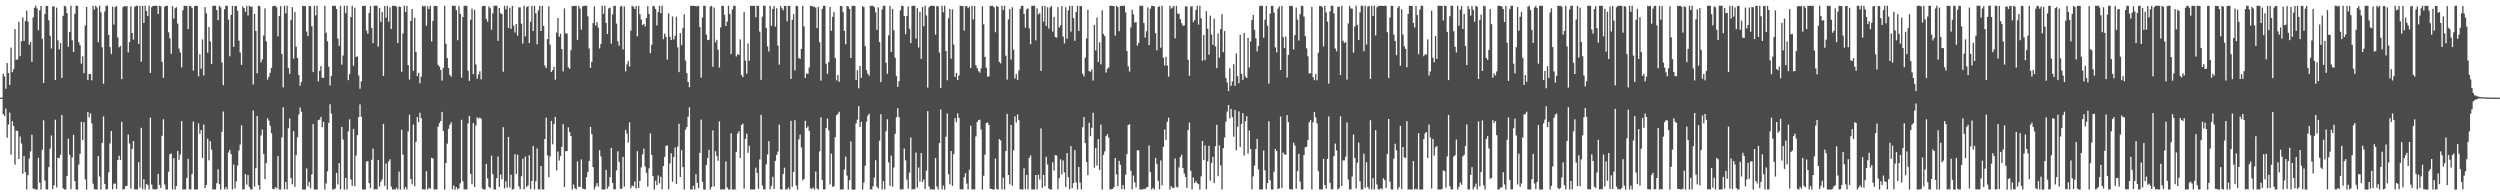 <?xml version="1.0" encoding="UTF-8"?>
<svg xmlns="http://www.w3.org/2000/svg" width="1920" height="150">
  <path d="M0 75.000h1v1.000H0zM1 75.000h1v1.000H1zM2 56.710h1v30.925H2zM3 58.664h1v30.486H3zM4 68.162h1v15.232H4zM5 48.410h1v57.348H5zM6 56.107h1v39.511H6zM7 65.224h1v21.230H7zM8 36.567h1v82.169H8zM9 55.425h1v37.582H9zM10 53.167h1v43.495H10zM11 22.386h1v104.056H11zM12 45.935h1v54.464H12zM13 45.668h1v54.962H13zM14 16.776h1v105.330H14zM15 43.098h1v61.799H15zM16 31.636h1v78.575H16zM17 13.356h1v120.055H17zM18 31.462h1v88.406H18zM19 16.085h1v116.111H19zM20 8.190h1v137.317H20zM21 16.639h1v117.829H21zM22 34.377h1v87.378H22zM23 32.221h1v84.006H23zM24 47.459h1v55.965H24zM25 13.409h1v131.578H25zM26 5.968h1v138.963H26zM27 4.392h1v141.198H27zM28 6.553h1v139.020H28zM29 23.172h1v98.002H29zM30 7.870h1v132.493H30zM31 4.602h1v140.988H31zM32 29.812h1v85.180H32zM33 63.715h1v28.696H33zM34 10.816h1v127.775H34zM35 4.504h1v140.922H35zM36 4.541h1v141.021H36zM37 15.619h1v112.669H37zM38 27.464h1v86.707H38zM39 37.238h1v66.829H39zM40 4.917h1v140.259H40zM41 4.940h1v137.351H41zM42 61.471h1v30.497H42zM43 5.872h1v138.028H43zM44 30.929h1v90.211H44zM45 37.912h1v83.591H45zM46 32.901h1v85.995H46zM47 59.833h1v28.415H47zM48 12.130h1v132.442H48zM49 4.444h1v141.002H49zM50 5.118h1v140.465H50zM51 10.101h1v125.089H51zM52 35.856h1v70.578H52zM53 24.609h1v94.318H53zM54 4.384h1v140.894H54zM55 30.960h1v89.928H55zM56 39.866h1v63.636H56zM57 10.592h1v128.517H57zM58 4.382h1v141.198H58zM59 4.477h1v141.139H59zM60 32.407h1v94.018H60zM61 34.767h1v83.331H61zM62 48.836h1v44.699H62zM63 43.285h1v64.311H63zM64 56.239h1v37.601H64zM65 19.536h1v118.177H65zM66 5.333h1v140.202H66zM67 61.549h1v24.433H67zM68 56.777h1v33.402H68zM69 56.901h1v30.114H69zM70 61.666h1v33.105H70zM71 4.461h1v136.617H71zM72 7.372h1v137.932H72zM73 4.445h1v141.017H73zM74 5.744h1v139.848H74zM75 32.404h1v87.331H75zM76 4.424h1v131.118H76zM77 9.474h1v136.069H77zM78 36.371h1v73.334H78zM79 64.255h1v25.131H79zM80 8.878h1v132.410H80zM81 4.461h1v141.071H81zM82 4.411h1v140.908H82zM83 26.803h1v105.535H83zM84 36.185h1v74.067H84zM85 41.498h1v58.985H85zM86 5.107h1v140.375H86zM87 18.820h1v122.294H87zM88 5.403h1v135.557H88zM89 4.580h1v140.626H89zM90 28.833h1v94.119H90zM91 36.350h1v83.253H91zM92 35.353h1v87.584H92zM93 60.755h1v32.780H93zM94 5.490h1v140.032H94zM95 4.597h1v140.711H95zM96 5.033h1v138.025H96zM97 4.505h1v138.264H97zM98 40.240h1v63.058H98zM99 32.321h1v77.904H99zM100 4.851h1v139.934H100zM101 25.350h1v89.040H101zM102 30.407h1v77.921H102zM103 5.270h1v140.185H103zM104 4.397h1v141.139H104zM105 4.479h1v140.979H105zM106 33.731h1v90.908H106zM107 4.452h1v139.682H107zM108 47.379h1v50.751H108zM109 4.559h1v140.785H109zM110 17.608h1v120.000H110zM111 4.392h1v141.137H111zM112 8.523h1v132.837H112zM113 12.324h1v129.676H113zM114 4.465h1v141.079H114zM115 55.998h1v34.350H115zM116 5.601h1v136.127H116zM117 4.555h1v140.826H117zM118 4.450h1v140.937H118zM119 4.404h1v141.215H119zM120 4.557h1v140.594H120zM121 10.690h1v122.824H121zM122 4.480h1v137.487H122zM123 4.833h1v139.621H123zM124 47.497h1v56.758H124zM125 59.771h1v31.812H125zM126 5.107h1v136.583H126zM127 4.432h1v141.055H127zM128 4.481h1v141.111H128zM129 24.765h1v107.202H129zM130 29.400h1v89.014H130zM131 41.289h1v76.561H131zM132 4.727h1v140.777H132zM133 14.354h1v107.155H133zM134 6.317h1v139.291H134zM135 5.519h1v137.333H135zM136 18.127h1v97.736H136zM137 37.350h1v85.386H137zM138 40.329h1v78.280H138zM139 51.732h1v41.353H139zM140 7.860h1v137.683H140zM141 4.440h1v140.974H141zM142 4.491h1v141.101H142zM143 4.658h1v131.918H143zM144 22.358h1v99.581H144zM145 4.454h1v140.956H145zM146 4.829h1v140.672H146zM147 6.040h1v127.564H147zM148 54.244h1v39.141H148zM149 4.703h1v140.905H149zM150 4.395h1v141.067H150zM151 4.481h1v141.065H151zM152 58.620h1v36.159H152zM153 41.616h1v61.127H153zM154 52.799h1v47.040H154zM155 30.210h1v91.197H155zM156 58.004h1v37.660H156zM157 5.490h1v139.014H157zM158 10.255h1v131.799H158zM159 40.459h1v65.997H159zM160 20.758h1v102.372H160zM161 31.739h1v76.671H161zM162 49.078h1v65.833H162zM163 4.483h1v141.080H163zM164 4.435h1v140.984H164zM165 4.466h1v141.078H165zM166 7.604h1v133.079H166zM167 15.530h1v114.439H167zM168 4.446h1v137.039H168zM169 5.672h1v139.942H169zM170 47.934h1v53.228H170zM171 65.441h1v20.230H171zM172 7.063h1v138.394H172zM173 4.386h1v139.208H173zM174 4.455h1v141.013H174zM175 15.077h1v102.005H175zM176 43.204h1v71.918H176zM177 11.378h1v106.952H177zM178 4.406h1v141.140H178zM179 35.984h1v90.374H179zM180 4.635h1v140.112H180zM181 4.638h1v134.679H181zM182 8.225h1v118.932H182zM183 31.196h1v84.362H183zM184 40.422h1v70.582H184zM185 49.885h1v46.332H185zM186 5.017h1v140.587H186zM187 6.177h1v139.109H187zM188 9.038h1v124.657H188zM189 4.491h1v137.344H189zM190 11.882h1v122.601H190zM191 4.391h1v139.101H191zM192 5.209h1v140.296H192zM193 5.058h1v140.476H193zM194 64.853h1v19.969H194zM195 10.746h1v132.540H195zM196 23.689h1v105.508H196zM197 56.246h1v32.850H197zM198 4.384h1v137.706H198zM199 4.748h1v140.869H199zM200 47.923h1v56.045H200zM201 45.675h1v53.796H201zM202 27.313h1v90.886H202zM203 6.431h1v131.148H203zM204 31.790h1v93.528H204zM205 61.118h1v29.726H205zM206 58.934h1v33.746H206zM207 55.896h1v40.662H207zM208 52.179h1v50.116H208zM209 4.796h1v140.353H209zM210 4.467h1v140.821H210zM211 4.522h1v139.258H211zM212 5.642h1v139.022H212zM213 27.885h1v91.950H213zM214 12.265h1v133.232H214zM215 4.726h1v140.865H215zM216 41.441h1v64.024H216zM217 67.087h1v15.250H217zM218 4.475h1v140.973H218zM219 10.291h1v129.421H219zM220 4.423h1v141.032H220zM221 52.285h1v46.200H221zM222 56.707h1v34.286H222zM223 15.418h1v121.348H223zM224 5.421h1v136.187H224zM225 45.044h1v55.555H225zM226 9.251h1v134.254H226zM227 35.869h1v83.142H227zM228 44.510h1v60.890H228zM229 57.652h1v30.312H229zM230 65.788h1v16.729H230zM231 62.803h1v22.994H231zM232 4.430h1v141.171H232zM233 4.716h1v140.862H233zM234 4.636h1v140.913H234zM235 24.237h1v105.167H235zM236 27.763h1v115.282H236zM237 4.408h1v135.190H237zM238 4.868h1v139.726H238zM239 20.115h1v113.777H239zM240 55.374h1v39.925H240zM241 4.457h1v141.041H241zM242 11.790h1v133.829H242zM243 4.484h1v141.130H243zM244 62.510h1v29.819H244zM245 54.424h1v37.415H245zM246 50.796h1v38.960H246zM247 59.724h1v37.900H247zM248 59.779h1v33.767H248zM249 4.404h1v141.197H249zM250 25.209h1v115.696H250zM251 31.717h1v99.857H251zM252 51.256h1v43.123H252zM253 65.710h1v14.353H253zM254 58.242h1v28.967H254zM255 4.388h1v141.126H255zM256 4.509h1v140.967H256zM257 4.454h1v140.380H257zM258 6.925h1v125.877H258zM259 29.624h1v112.066H259zM260 35.155h1v90.135H260zM261 4.497h1v140.905H261zM262 49.677h1v47.805H262zM263 42.652h1v64.542H263zM264 4.460h1v141.109H264zM265 10.134h1v126.485H265zM266 4.396h1v141.102H266zM267 61.544h1v39.317H267zM268 56.866h1v34.847H268zM269 13.178h1v124.665H269zM270 4.478h1v138.281H270zM271 50.484h1v48.538H271zM272 5.847h1v137.225H272zM273 43.676h1v75.851H273zM274 43.309h1v60.541H274zM275 57.999h1v31.942H275zM276 68.136h1v12.015H276zM277 62.389h1v27.307H277zM278 4.593h1v140.996H278zM279 4.482h1v141.062H279zM280 4.421h1v141.164H280zM281 23.495h1v100.523H281zM282 25.845h1v97.916H282zM283 9.921h1v130.573H283zM284 4.699h1v139.762H284zM285 21.545h1v101.179H285zM286 33.155h1v80.952H286zM287 4.420h1v141.185H287zM288 4.382h1v140.839H288zM289 4.423h1v141.049H289zM290 35.827h1v87.034H290zM291 6.150h1v137.118H291zM292 16.801h1v122.821H292zM293 9.200h1v128.496H293zM294 58.333h1v36.788H294zM295 4.538h1v138.201H295zM296 13.580h1v112.078H296zM297 4.484h1v141.052H297zM298 16.593h1v107.403H298zM299 5.580h1v116.713H299zM300 22.339h1v120.971H300zM301 4.471h1v141.099H301zM302 4.510h1v140.923H302zM303 4.390h1v141.187H303zM304 5.116h1v139.015H304zM305 33.017h1v112.503H305zM306 4.909h1v126.869H306zM307 5.393h1v140.223H307zM308 55.121h1v44.542H308zM309 25.681h1v93.116H309zM310 4.383h1v141.008H310zM311 9.242h1v134.329H311zM312 4.446h1v141.151H312zM313 50.016h1v50.880H313zM314 61.076h1v27.044H314zM315 16.152h1v121.291H315zM316 6.933h1v134.676H316zM317 54.390h1v41.183H317zM318 13.633h1v129.407H318zM319 39.914h1v69.149H319zM320 58.394h1v31.560H320zM321 55.946h1v37.956H321zM322 63.972h1v22.626H322zM323 58.897h1v31.890H323zM324 4.447h1v141.036H324zM325 5.091h1v140.412H325zM326 4.449h1v141.114H326zM327 19.760h1v111.737H327zM328 4.839h1v140.674H328zM329 6.984h1v137.204H329zM330 4.443h1v140.653H330zM331 31.803h1v89.376H331zM332 16.093h1v105.706H332zM333 4.464h1v141.144H333zM334 4.655h1v140.681H334zM335 4.663h1v140.911H335zM336 49.771h1v47.592H336zM337 51.171h1v43.303H337zM338 53.697h1v39.235H338zM339 61.927h1v23.966H339zM340 52.120h1v48.492H340zM341 4.382h1v141.225H341zM342 33.663h1v91.524H342zM343 44.662h1v65.686H343zM344 52.187h1v46.736H344zM345 57.462h1v38.338H345zM346 58.879h1v35.088H346zM347 4.417h1v141.073H347zM348 4.383h1v137.993H348zM349 4.405h1v141.213H349zM350 7.775h1v135.910H350zM351 30.919h1v114.596H351zM352 4.766h1v139.836H352zM353 10.620h1v130.165H353zM354 59.652h1v32.379H354zM355 13.164h1v126.098H355zM356 4.438h1v141.126H356zM357 4.465h1v140.890H357zM358 4.482h1v141.087H358zM359 54.326h1v40.505H359zM360 62.115h1v26.898H360zM361 15.172h1v118.338H361zM362 6.670h1v134.814H362zM363 56.911h1v37.636H363zM364 7.523h1v136.023H364zM365 49.515h1v46.921H365zM366 60.413h1v29.633H366zM367 57.135h1v33.944H367zM368 54.741h1v35.506H368zM369 60.928h1v30.302H369zM370 4.870h1v139.969H370zM371 4.453h1v141.075H371zM372 4.481h1v141.107H372zM373 14.511h1v111.344H373zM374 16.645h1v120.318H374zM375 4.874h1v138.615H375zM376 6.275h1v138.192H376zM377 22.849h1v96.664H377zM378 10.218h1v123.547H378zM379 4.397h1v141.210H379zM380 4.386h1v141.124H380zM381 4.412h1v132.458H381zM382 31.382h1v88.767H382zM383 6.169h1v137.418H383zM384 10.082h1v124.011H384zM385 10.853h1v126.735H385zM386 55.111h1v42.569H386zM387 4.493h1v140.254H387zM388 7.203h1v131.995H388zM389 4.446h1v139.576H389zM390 21.498h1v83.633H390zM391 5.942h1v138.092H391zM392 22.120h1v112.076H392zM393 4.485h1v141.116H393zM394 19.640h1v125.390H394zM395 24.985h1v93.504H395zM396 18.410h1v115.151H396zM397 27.453h1v91.380H397zM398 5.669h1v137.439H398zM399 5.656h1v139.646H399zM400 18.152h1v117.232H400zM401 33.474h1v88.439H401zM402 4.437h1v141.043H402zM403 27.962h1v92.321H403zM404 5.518h1v138.089H404zM405 4.633h1v137.804H405zM406 33.121h1v86.088H406zM407 16.709h1v128.579H407zM408 4.505h1v134.449H408zM409 23.786h1v88.423H409zM410 4.495h1v141.049H410zM411 10.233h1v128.971H411zM412 34.046h1v79.959H412zM413 8.048h1v137.388H413zM414 4.555h1v140.915H414zM415 23.882h1v103.609H415zM416 4.545h1v141.006H416zM417 19.882h1v125.636H417zM418 50.304h1v56.480H418zM419 52.285h1v38.012H419zM420 30.067h1v89.255H420zM421 4.859h1v131.164H421zM422 34.312h1v85.731H422zM423 55.301h1v37.514H423zM424 53.849h1v57.066H424zM425 51.276h1v44.082H425zM426 61.236h1v28.498H426zM427 25.020h1v105.869H427zM428 13.824h1v102.528H428zM429 28.270h1v95.014H429zM430 25.890h1v94.029H430zM431 37.648h1v75.119H431zM432 54.831h1v40.516H432zM433 6.434h1v137.252H433zM434 25.674h1v90.421H434zM435 25.778h1v90.282H435zM436 51.660h1v46.130H436zM437 52.885h1v48.508H437zM438 38.606h1v65.957H438zM439 4.533h1v141.077H439zM440 4.689h1v137.020H440zM441 4.429h1v140.091H441zM442 4.488h1v141.019H442zM443 30.639h1v93.284H443zM444 4.455h1v139.068H444zM445 6.567h1v136.948H445zM446 22.731h1v99.734H446zM447 4.886h1v139.860H447zM448 4.433h1v140.738H448zM449 4.395h1v141.221H449zM450 4.389h1v131.638H450zM451 12.529h1v119.631H451zM452 37.354h1v86.232H452zM453 52.053h1v45.402H453zM454 47.507h1v55.546H454zM455 17.745h1v110.611H455zM456 4.867h1v140.644H456zM457 19.572h1v123.634H457zM458 16.994h1v123.674H458zM459 21.251h1v121.984H459zM460 37.226h1v78.134H460zM461 33.716h1v86.400H461zM462 4.421h1v141.165H462zM463 10.646h1v134.901H463zM464 4.468h1v141.082H464zM465 17.603h1v112.863H465zM466 26.115h1v118.849H466zM467 6.465h1v136.717H467zM468 5.884h1v130.157H468zM469 33.542h1v80.079H469zM470 11.116h1v129.336H470zM471 4.542h1v140.856H471zM472 4.415h1v140.978H472zM473 18.064h1v112.824H473zM474 31.759h1v84.434H474zM475 35.114h1v89.236H475zM476 5.175h1v139.825H476zM477 4.442h1v140.485H477zM478 37.989h1v82.552H478zM479 4.944h1v138.419H479zM480 54.831h1v44.946H480zM481 49.388h1v53.289H481zM482 46.865h1v62.621H482zM483 51.137h1v42.807H483zM484 23.582h1v120.974H484zM485 4.398h1v138.156H485zM486 5.244h1v137.723H486zM487 6.937h1v132.428H487zM488 4.505h1v140.333H488zM489 27.856h1v88.266H489zM490 4.494h1v139.879H490zM491 10.935h1v128.034H491zM492 15.001h1v113.570H492zM493 19.222h1v99.432H493zM494 18.386h1v95.742H494zM495 20.327h1v107.551H495zM496 13.782h1v118.923H496zM497 4.645h1v138.728H497zM498 10.746h1v118.594H498zM499 40.834h1v61.626H499zM500 34.423h1v84.513H500zM501 4.565h1v130.663H501zM502 4.790h1v140.757H502zM503 6.846h1v131.954H503zM504 19.541h1v122.652H504zM505 9.176h1v125.534H505zM506 4.382h1v136.417H506zM507 10.082h1v125.584H507zM508 4.382h1v141.114H508zM509 30.089h1v97.504H509zM510 25.846h1v94.652H510zM511 28.298h1v83.724H511zM512 45.806h1v65.877H512zM513 10.247h1v135.157H513zM514 28.286h1v97.271H514zM515 30.747h1v86.975H515zM516 12.644h1v126.991H516zM517 30.249h1v90.269H517zM518 27.385h1v85.933H518zM519 12.786h1v128.466H519zM520 36.278h1v76.283H520zM521 55.423h1v39.658H521zM522 25.459h1v110.475H522zM523 34.724h1v80.687H523zM524 21.601h1v106.708H524zM525 10.972h1v134.643H525zM526 46.601h1v52.942H526zM527 56.223h1v41.285H527zM528 63.017h1v26.622H528zM529 66.980h1v15.439H529zM530 4.527h1v140.978H530zM531 4.433h1v141.176H531zM532 4.393h1v138.322H532zM533 4.557h1v141.027H533zM534 4.717h1v129.076H534zM535 4.877h1v135.551H535zM536 4.409h1v140.042H536zM537 20.803h1v96.656H537zM538 59.664h1v32.186H538zM539 13.423h1v126.177H539zM540 4.445h1v141.043H540zM541 4.478h1v141.110H541zM542 26.647h1v100.083H542zM543 30.814h1v90.493H543zM544 30.548h1v84.471H544zM545 5.137h1v140.405H545zM546 4.385h1v139.244H546zM547 51.322h1v48.750H547zM548 5.811h1v137.320H548zM549 32.492h1v83.642H549zM550 30.554h1v89.190H550zM551 38.103h1v85.375H551zM552 51.855h1v41.326H552zM553 21.093h1v124.441H553zM554 4.445h1v141.139H554zM555 4.550h1v140.846H555zM556 11.351h1v134.155H556zM557 19.967h1v103.989H557zM558 16.589h1v127.356H558zM559 4.404h1v141.168H559zM560 10.810h1v134.726H560zM561 41.590h1v60.759H561zM562 7.219h1v138.297H562zM563 4.418h1v141.163H563zM564 4.570h1v140.993H564zM565 43.374h1v73.188H565zM566 41.650h1v60.993H566zM567 42.226h1v58.511H567zM568 30.227h1v91.174H568zM569 57.648h1v38.227H569zM570 59.267h1v35.722H570zM571 9.171h1v135.690H571zM572 46.483h1v60.182H572zM573 56.507h1v46.131H573zM574 33.460h1v83.893H574zM575 46.749h1v65.182H575zM576 4.482h1v141.024H576zM577 4.389h1v141.143H577zM578 4.517h1v140.977H578zM579 4.451h1v141.130H579zM580 13.243h1v115.452H580zM581 4.423h1v128.424H581zM582 4.604h1v140.384H582zM583 24.281h1v98.209H583zM584 61.318h1v26.867H584zM585 12.781h1v129.719H585zM586 4.385h1v141.074H586zM587 4.419h1v141.095H587zM588 21.567h1v104.644H588zM589 35.629h1v83.036H589zM590 39.598h1v68.866H590zM591 4.439h1v141.022H591zM592 19.917h1v122.779H592zM593 6.861h1v128.927H593zM594 4.696h1v140.456H594zM595 20.422h1v103.139H595zM596 6.360h1v112.559H596zM597 35.015h1v81.389H597zM598 49.672h1v45.965H598zM599 4.677h1v140.850H599zM600 6.306h1v139.237H600zM601 7.952h1v125.610H601zM602 4.538h1v124.258H602zM603 4.527h1v141.054H603zM604 16.406h1v129.000H604zM605 4.444h1v139.606H605zM606 4.614h1v140.890H606zM607 60.609h1v32.159H607zM608 15.194h1v128.180H608zM609 10.827h1v121.192H609zM610 54.052h1v38.245H610zM611 4.385h1v138.118H611zM612 4.743h1v140.873H612zM613 44.611h1v62.432H613zM614 45.265h1v58.132H614zM615 37.539h1v75.763H615zM616 4.480h1v134.127H616zM617 20.208h1v117.233H617zM618 59.959h1v32.810H618zM619 56.429h1v41.983H619zM620 56.739h1v40.245H620zM621 51.811h1v48.669H621zM622 4.476h1v140.182H622zM623 4.584h1v140.578H623zM624 5.189h1v138.775H624zM625 5.190h1v140.367H625zM626 5.888h1v125.795H626zM627 21.618h1v123.077H627zM628 5.287h1v140.284H628zM629 32.482h1v83.764H629zM630 61.970h1v28.112H630zM631 6.797h1v131.437H631zM632 4.476h1v140.960H632zM633 4.430h1v141.023H633zM634 48.974h1v49.376H634zM635 56.681h1v34.329H635zM636 47.711h1v52.448H636zM637 5.353h1v136.338H637zM638 23.587h1v94.364H638zM639 12.883h1v130.631H639zM640 9.255h1v133.747H640zM641 44.590h1v60.754H641zM642 61.744h1v26.809H642zM643 57.636h1v29.816H643zM644 62.808h1v22.990H644zM645 4.504h1v141.046H645zM646 4.672h1v140.855H646zM647 9.336h1v136.234H647zM648 23.685h1v106.525H648zM649 34.005h1v86.205H649zM650 4.623h1v130.252H650zM651 5.032h1v140.514H651zM652 6.856h1v131.561H652zM653 44.521h1v64.085H653zM654 4.509h1v141.103H654zM655 4.462h1v141.157H655zM656 4.483h1v141.130H656zM657 61.404h1v33.413H657zM658 53.959h1v37.967H658zM659 67.814h1v13.726H659zM660 50.707h1v46.809H660zM661 59.756h1v33.787H661zM662 4.650h1v140.941H662zM663 5.521h1v134.729H663zM664 35.439h1v91.819H664zM665 53.885h1v39.535H665zM666 56.630h1v32.272H666zM667 58.180h1v29.143H667zM668 4.382h1v141.143H668zM669 4.498h1v141.017H669zM670 4.421h1v138.707H670zM671 5.539h1v130.923H671zM672 9.472h1v113.631H672zM673 22.984h1v120.451H673zM674 5.594h1v139.235H674zM675 32.259h1v75.830H675zM676 63.139h1v24.556H676zM677 7.188h1v138.365H677zM678 4.445h1v134.713H678zM679 4.417h1v141.091H679zM680 48.242h1v52.556H680zM681 56.665h1v34.924H681zM682 27.120h1v97.610H682zM683 4.485h1v138.286H683zM684 39.958h1v79.541H684zM685 6.822h1v136.468H685zM686 23.249h1v105.428H686zM687 44.317h1v58.448H687zM688 58.487h1v31.581H688zM689 66.737h1v16.374H689zM690 62.353h1v27.630H690zM691 7.927h1v137.576H691zM692 4.408h1v141.065H692zM693 4.601h1v140.776H693zM694 12.357h1v101.735H694zM695 26.296h1v96.889H695zM696 12.268h1v125.700H696zM697 4.936h1v140.010H697zM698 22.095h1v110.464H698zM699 33.001h1v72.556H699zM700 4.487h1v141.121H700zM701 4.382h1v140.738H701zM702 4.424h1v140.994H702zM703 29.567h1v87.598H703zM704 6.213h1v137.869H704zM705 36.500h1v92.185H705zM706 9.101h1v130.417H706zM707 45.162h1v72.418H707zM708 5.354h1v134.394H708zM709 20.154h1v117.725H709zM710 4.436h1v140.744H710zM711 11.893h1v119.246H711zM712 67.254h1v18.072H712zM713 5.579h1v137.695H713zM714 4.499h1v141.084H714zM715 4.392h1v140.818H715zM716 4.391h1v141.199H716zM717 4.618h1v140.963H717zM718 26.602h1v94.798H718zM719 4.608h1v138.623H719zM720 4.962h1v140.560H720zM721 40.405h1v69.503H721zM722 67.540h1v16.536H722zM723 4.448h1v141.126H723zM724 9.403h1v133.140H724zM725 4.406h1v141.195H725zM726 39.131h1v65.895H726zM727 61.631h1v25.584H727zM728 14.025h1v119.735H728zM729 6.899h1v134.666H729zM730 45.109h1v70.930H730zM731 7.291h1v135.404H731zM732 34.305h1v84.130H732zM733 59.113h1v31.595H733zM734 55.994h1v37.829H734zM735 61.502h1v25.578H735zM736 57.949h1v32.664H736zM737 4.386h1v141.084H737zM738 4.637h1v140.727H738zM739 4.556h1v140.948H739zM740 23.515h1v112.593H740zM741 4.858h1v128.172H741zM742 4.557h1v136.512H742zM743 6.302h1v139.161H743zM744 5.217h1v125.144H744zM745 52.289h1v44.237H745zM746 4.412h1v141.195H746zM747 14.935h1v130.432H747zM748 4.628h1v140.913H748zM749 50.149h1v54.623H749zM750 52.330h1v41.352H750zM751 54.624h1v37.664H751zM752 55.776h1v36.122H752zM753 52.556h1v46.854H753zM754 4.744h1v140.868H754zM755 18.685h1v116.262H755zM756 43.707h1v75.069H756zM757 52.033h1v42.550H757zM758 58.802h1v35.270H758zM759 58.709h1v37.228H759zM760 4.528h1v140.443H760zM761 4.550h1v140.516H761zM762 4.493h1v141.056H762zM763 5.688h1v139.852H763zM764 24.718h1v97.149H764zM765 4.516h1v140.648H765zM766 5.211h1v140.407H766zM767 47.578h1v59.285H767zM768 48.689h1v59.118H768zM769 4.461h1v141.058H769zM770 7.726h1v128.727H770zM771 4.431h1v141.139H771zM772 42.731h1v73.354H772zM773 61.169h1v26.294H773zM774 14.880h1v119.497H774zM775 6.921h1v134.603H775zM776 45.792h1v50.222H776zM777 5.581h1v137.068H777zM778 38.200h1v77.326H778zM779 60.247h1v29.104H779zM780 56.804h1v37.325H780zM781 61.311h1v26.579H781zM782 54.170h1v38.082H782zM783 6.756h1v138.777H783zM784 4.544h1v140.817H784zM785 4.420h1v141.197H785zM786 10.738h1v118.505H786zM787 21.242h1v124.004H787zM788 7.242h1v127.105H788zM789 6.324h1v139.079H789zM790 21.818h1v99.374H790zM791 33.980h1v85.381H791zM792 4.402h1v141.194H792zM793 4.383h1v141.032H793zM794 4.386h1v141.124H794zM795 31.050h1v103.358H795zM796 6.287h1v139.164H796zM797 11.001h1v123.224H797zM798 10.165h1v127.652H798zM799 54.465h1v44.193H799zM800 4.661h1v139.595H800zM801 16.535h1v117.808H801zM802 4.623h1v138.396H802zM803 19.886h1v100.539H803zM804 5.546h1v120.810H804zM805 21.947h1v122.810H805zM806 5.731h1v139.862H806zM807 4.501h1v141.028H807zM808 24.263h1v100.408H808zM809 12.956h1v118.106H809zM810 28.538h1v90.627H810zM811 28.908h1v90.561H811zM812 5.419h1v139.919H812zM813 21.189h1v115.722H813zM814 19.395h1v102.919H814zM815 4.650h1v129.342H815zM816 28.053h1v95.189H816zM817 33.310h1v99.018H817zM818 5.560h1v138.148H818zM819 29.749h1v87.830H819zM820 8.038h1v128.121H820zM821 4.489h1v140.914H821zM822 24.342h1v87.854H822zM823 4.484h1v139.991H823zM824 13.888h1v126.769H824zM825 31.297h1v84.015H825zM826 9.225h1v130.831H826zM827 4.440h1v141.059H827zM828 23.763h1v104.491H828zM829 4.609h1v135.695H829zM830 4.796h1v140.700H830zM831 56.566h1v41.175H831zM832 58.694h1v31.222H832zM833 44.289h1v65.632H833zM834 29.592h1v94.769H834zM835 7.448h1v127.086H835zM836 54.616h1v39.679H836zM837 55.084h1v49.518H837zM838 53.301h1v44.913H838zM839 61.854h1v24.729H839zM840 19.166h1v109.508H840zM841 38.728h1v74.812H841zM842 13.448h1v113.699H842zM843 47.684h1v59.185H843zM844 32.526h1v98.071H844zM845 49.479h1v46.226H845zM846 7.895h1v137.718H846zM847 26.033h1v92.890H847zM848 27.793h1v88.406H848zM849 55.729h1v48.835H849zM850 52.884h1v50.145H850zM851 51.832h1v53.802H851zM852 4.458h1v141.024H852zM853 4.426h1v141.000H853zM854 4.637h1v140.466H854zM855 4.594h1v139.228H855zM856 27.416h1v93.945H856zM857 4.443h1v129.523H857zM858 5.446h1v137.449H858zM859 23.976h1v99.595H859zM860 4.575h1v122.059H860zM861 4.502h1v140.675H861zM862 4.451h1v137.620H862zM863 4.416h1v141.095H863zM864 9.524h1v124.678H864zM865 39.160h1v79.245H865zM866 50.985h1v45.039H866zM867 54.898h1v40.508H867zM868 21.030h1v110.157H868zM869 7.353h1v138.152H869zM870 10.937h1v123.889H870zM871 17.342h1v122.785H871zM872 17.012h1v126.938H872zM873 35.085h1v80.323H873zM874 33.039h1v82.438H874zM875 4.416h1v141.192H875zM876 4.466h1v141.065H876zM877 4.420h1v141.166H877zM878 17.726h1v127.225H878zM879 28.844h1v116.340H879zM880 24.014h1v119.903H880zM881 5.704h1v137.863H881zM882 34.681h1v76.993H882zM883 6.711h1v125.377H883zM884 4.496h1v141.047H884zM885 4.581h1v139.737H885zM886 4.806h1v140.740H886zM887 25.511h1v95.774H887zM888 38.634h1v87.221H888zM889 5.366h1v133.496H889zM890 4.738h1v140.601H890zM891 36.647h1v86.565H891zM892 4.464h1v137.960H892zM893 44.351h1v68.428H893zM894 50.388h1v49.016H894zM895 43.649h1v63.859H895zM896 50.305h1v43.232H896zM897 58.886h1v31.481H897zM898 4.381h1v141.228H898zM899 6.640h1v136.319H899zM900 5.775h1v138.572H900zM901 4.516h1v139.998H901zM902 29.437h1v92.200H902zM903 4.475h1v138.968H903zM904 10.353h1v133.663H904zM905 10.694h1v117.804H905zM906 14.728h1v105.962H906zM907 17.784h1v101.020H907zM908 19.767h1v109.229H908zM909 19.445h1v113.752H909zM910 4.829h1v131.030H910zM911 4.946h1v139.288H911zM912 45.926h1v53.983H912zM913 58.143h1v36.012H913zM914 5.129h1v126.017H914zM915 4.671h1v140.857H915zM916 17.062h1v119.267H916zM917 15.454h1v125.081H917zM918 7.565h1v131.542H918zM919 4.383h1v136.277H919zM920 18.869h1v122.611H920zM921 4.405h1v141.165H921zM922 14.044h1v121.406H922zM923 46.573h1v61.713H923zM924 26.847h1v96.028H924zM925 46.167h1v65.450H925zM926 8.568h1v136.781H926zM927 21.993h1v101.842H927zM928 41.975h1v70.021H928zM929 11.980h1v126.743H929zM930 26.584h1v98.525H930zM931 34.446h1v86.000H931zM932 14.290h1v126.238H932zM933 35.579h1v76.721H933zM934 52.303h1v43.552H934zM935 25.686h1v109.659H935zM936 44.295h1v67.401H936zM937 22.300h1v104.787H937zM938 10.839h1v134.769H938zM939 40.082h1v73.807H939zM940 23.850h1v81.760H940zM941 59.934h1v33.529H941zM942 63.332h1v22.372H942zM943 69.946h1v10.712H943zM944 52.403h1v38.656H944zM945 65.928h1v17.691H945zM946 62.537h1v27.479H946zM947 49.373h1v55.639H947zM948 65.942h1v18.495H948zM949 40.955h1v74.496H949zM950 58.496h1v38.894H950zM951 63.952h1v21.570H951zM952 26.788h1v86.056H952zM953 56.705h1v38.413H953zM954 61.381h1v25.569H954zM955 25.309h1v94.220H955zM956 58.768h1v34.368H956zM957 59.888h1v29.368H957zM958 29.002h1v89.020H958zM959 51.803h1v48.442H959zM960 31.798h1v82.604H960zM961 15.485h1v130.004H961zM962 11.430h1v124.002H962zM963 22.832h1v104.319H963zM964 29.422h1v85.052H964zM965 39.498h1v67.150H965zM966 35.396h1v94.713H966zM967 4.705h1v140.810H967zM968 4.410h1v141.160H968zM969 4.470h1v141.058H969zM970 28.973h1v86.631H970zM971 15.111h1v115.629H971zM972 4.615h1v140.741H972zM973 19.812h1v120.797H973zM974 64.232h1v28.887H974zM975 10.472h1v127.994H975zM976 4.474h1v141.052H976zM977 4.524h1v140.989H977zM978 9.672h1v122.186H978zM979 36.339h1v78.012H979zM980 40.180h1v75.788H980zM981 6.678h1v138.497H981zM982 4.951h1v139.728H982zM983 53.773h1v35.659H983zM984 4.471h1v140.009H984zM985 28.481h1v88.689H985zM986 36.897h1v81.666H986zM987 27.950h1v90.969H987zM988 59.526h1v28.921H988zM989 42.174h1v51.733H989zM990 4.506h1v140.780H990zM991 4.502h1v140.792H991zM992 4.797h1v140.749H992zM993 37.990h1v71.648H993zM994 27.039h1v84.676H994zM995 5.835h1v139.105H995zM996 15.040h1v116.433H996zM997 31.155h1v87.082H997zM998 10.851h1v128.649H998zM999 4.423h1v141.153H999zM1000 4.694h1v140.923H1000zM1001 12.761h1v106.207H1001zM1002 27.800h1v85.274H1002zM1003 37.110h1v75.651H1003zM1004 43.262h1v64.282H1004zM1005 56.413h1v37.530H1005zM1006 56.264h1v35.943H1006zM1007 5.286h1v140.249H1007zM1008 59.275h1v34.648H1008zM1009 61.536h1v24.433H1009zM1010 56.790h1v33.405H1010zM1011 61.672h1v33.096H1011zM1012 40.517h1v90.947H1012zM1013 4.655h1v140.838H1013zM1014 4.484h1v140.949H1014zM1015 5.510h1v140.070H1015zM1016 35.647h1v86.361H1016zM1017 4.410h1v137.645H1017zM1018 9.562h1v135.373H1018zM1019 16.513h1v105.495H1019zM1020 64.268h1v25.130H1020zM1021 8.866h1v131.594H1021zM1022 4.462h1v141.070H1022zM1023 4.410h1v140.919H1023zM1024 10.273h1v109.655H1024zM1025 37.249h1v73.005H1025zM1026 39.468h1v76.023H1026zM1027 5.102h1v140.379H1027zM1028 5.147h1v139.389H1028zM1029 57.587h1v31.816H1029zM1030 4.545h1v138.298H1030zM1031 31.287h1v91.891H1031zM1032 33.026h1v90.185H1032zM1033 32.377h1v87.970H1033zM1034 61.178h1v32.820H1034zM1035 18.024h1v119.831H1035zM1036 4.464h1v140.926H1036zM1037 6.429h1v139.062H1037zM1038 6.664h1v128.927H1038zM1039 40.479h1v62.777H1039zM1040 20.338h1v100.909H1040zM1041 4.402h1v140.457H1041zM1042 19.250h1v105.711H1042zM1043 30.724h1v78.795H1043zM1044 9.493h1v129.841H1044zM1045 4.437h1v141.100H1045zM1046 4.398h1v141.061H1046zM1047 39.387h1v78.597H1047zM1048 4.467h1v139.752H1048zM1049 34.199h1v90.412H1049zM1050 5.056h1v138.571H1050zM1051 4.558h1v140.787H1051zM1052 60.590h1v31.727H1052zM1053 4.392h1v141.137H1053zM1054 12.319h1v124.615H1054zM1055 4.462h1v141.083H1055zM1056 27.188h1v72.779H1056zM1057 5.601h1v136.126H1057zM1058 4.540h1v140.813H1058zM1059 4.484h1v141.062H1059zM1060 4.398h1v140.155H1060zM1061 4.602h1v140.878H1061zM1062 4.593h1v132.305H1062zM1063 4.392h1v133.967H1063zM1064 4.449h1v139.965H1064zM1065 24.744h1v93.463H1065zM1066 59.837h1v31.571H1066zM1067 13.488h1v126.014H1067zM1068 4.434h1v141.054H1068zM1069 4.482h1v141.111H1069zM1070 26.524h1v95.393H1070zM1071 31.438h1v78.935H1071zM1072 42.377h1v73.087H1072zM1073 5.878h1v139.624H1073zM1074 4.667h1v139.092H1074zM1075 50.521h1v46.125H1075zM1076 7.110h1v138.140H1076zM1077 26.579h1v86.301H1077zM1078 35.460h1v85.478H1078zM1079 37.549h1v83.698H1079zM1080 51.599h1v41.451H1080zM1081 10.701h1v134.870H1081zM1082 4.440h1v140.961H1082zM1083 4.517h1v141.091H1083zM1084 4.617h1v140.902H1084zM1085 17.540h1v106.181H1085zM1086 21.120h1v124.356H1086zM1087 4.626h1v140.196H1087zM1088 11.559h1v133.999H1088zM1089 41.615h1v60.636H1089zM1090 7.331h1v138.184H1090zM1091 4.396h1v141.220H1091zM1092 4.479h1v141.065H1092zM1093 43.217h1v63.597H1093zM1094 41.601h1v60.871H1094zM1095 42.041h1v59.314H1095zM1096 30.194h1v91.175H1096zM1097 58.009h1v37.638H1097zM1098 54.914h1v50.621H1098zM1099 8.191h1v136.603H1099zM1100 44.386h1v62.389H1100zM1101 47.836h1v71.707H1101zM1102 27.591h1v85.488H1102zM1103 45.263h1v66.916H1103zM1104 4.423h1v141.154H1104zM1105 4.420h1v141.108H1105zM1106 4.511h1v141.035H1106zM1107 4.514h1v140.696H1107zM1108 15.700h1v115.182H1108zM1109 4.406h1v127.041H1109zM1110 4.601h1v139.483H1110zM1111 24.491h1v95.635H1111zM1112 61.518h1v26.731H1112zM1113 12.437h1v130.613H1113zM1114 4.384h1v141.073H1114zM1115 4.419h1v141.050H1115zM1116 24.000h1v96.243H1116zM1117 35.947h1v83.201H1117zM1118 40.230h1v67.009H1118zM1119 4.412h1v141.175H1119zM1120 19.718h1v123.809H1120zM1121 7.416h1v132.704H1121zM1122 4.648h1v137.268H1122zM1123 22.196h1v97.900H1123zM1124 10.785h1v108.081H1124zM1125 35.253h1v76.937H1125zM1126 49.930h1v45.631H1126zM1127 4.639h1v140.756H1127zM1128 7.012h1v138.605H1128zM1129 12.018h1v122.293H1129zM1130 4.708h1v123.653H1130zM1131 7.545h1v137.973H1131zM1132 16.670h1v126.900H1132zM1133 4.461h1v136.537H1133zM1134 5.242h1v140.263H1134zM1135 60.681h1v32.528H1135zM1136 15.395h1v127.702H1136zM1137 11.255h1v120.820H1137zM1138 54.489h1v38.049H1138zM1139 4.384h1v137.892H1139zM1140 4.871h1v140.745H1140zM1141 44.544h1v62.271H1141zM1142 46.039h1v58.373H1142zM1143 38.281h1v75.667H1143zM1144 6.943h1v130.391H1144zM1145 18.608h1v118.058H1145zM1146 59.775h1v32.558H1146zM1147 56.381h1v38.031H1147zM1148 58.001h1v34.999H1148zM1149 54.864h1v48.978H1149zM1150 4.480h1v141.109H1150zM1151 4.466h1v140.869H1151zM1152 4.644h1v139.404H1152zM1153 5.063h1v138.877H1153zM1154 6.929h1v125.365H1154zM1155 16.879h1v124.852H1155zM1156 4.624h1v140.981H1156zM1157 32.844h1v74.478H1157zM1158 62.118h1v28.104H1158zM1159 6.978h1v131.148H1159zM1160 4.478h1v140.973H1160zM1161 4.422h1v140.973H1161zM1162 48.902h1v49.591H1162zM1163 56.351h1v34.759H1163zM1164 36.236h1v67.782H1164zM1165 5.345h1v136.328H1165zM1166 23.581h1v94.401H1166zM1167 12.838h1v130.667H1167zM1168 9.235h1v131.598H1168zM1169 44.367h1v61.183H1169zM1170 65.172h1v22.782H1170zM1171 57.664h1v29.780H1171zM1172 62.797h1v23.007H1172zM1173 5.151h1v140.329H1173zM1174 4.423h1v141.161H1174zM1175 7.612h1v137.962H1175zM1176 22.999h1v114.551H1176zM1177 32.924h1v85.222H1177zM1178 5.769h1v135.121H1178zM1179 4.454h1v140.879H1179zM1180 6.196h1v133.621H1180zM1181 48.920h1v47.155H1181zM1182 4.501h1v141.040H1182zM1183 4.461h1v141.158H1183zM1184 4.470h1v141.142H1184zM1185 61.471h1v33.325H1185zM1186 54.449h1v37.474H1186zM1187 67.765h1v13.834H1187zM1188 50.831h1v46.735H1188zM1189 59.746h1v33.784H1189zM1190 9.585h1v135.964H1190zM1191 6.359h1v136.428H1191zM1192 36.155h1v91.665H1192zM1193 54.867h1v35.662H1193zM1194 63.502h1v24.487H1194zM1195 58.226h1v29.039H1195zM1196 4.426h1v139.898H1196zM1197 4.562h1v140.724H1197zM1198 4.419h1v139.934H1198zM1199 5.208h1v131.107H1199zM1200 26.557h1v98.149H1200zM1201 23.803h1v118.519H1201zM1202 4.486h1v140.909H1202zM1203 35.563h1v72.674H1203zM1204 67.300h1v15.065H1204zM1205 7.158h1v138.412H1205zM1206 4.461h1v134.547H1206zM1207 4.400h1v141.093H1207zM1208 48.234h1v52.621H1208zM1209 56.818h1v34.767H1209zM1210 15.065h1v109.688H1210zM1211 4.492h1v138.331H1211zM1212 44.174h1v75.122H1212zM1213 5.852h1v137.224H1213zM1214 32.266h1v90.149H1214zM1215 43.175h1v60.772H1215zM1216 58.007h1v31.934H1216zM1217 66.437h1v16.564H1217zM1218 62.376h1v27.350H1218zM1219 4.510h1v140.830H1219zM1220 4.426h1v140.924H1220zM1221 4.440h1v141.089H1221zM1222 22.670h1v95.919H1222zM1223 25.847h1v97.785H1223zM1224 6.934h1v136.502H1224zM1225 4.704h1v139.736H1225zM1226 21.614h1v110.912H1226zM1227 32.750h1v74.585H1227zM1228 4.419h1v141.187H1228zM1229 4.382h1v140.766H1229zM1230 4.422h1v141.047H1230zM1231 27.953h1v90.735H1231zM1232 6.755h1v136.518H1232zM1233 39.660h1v84.229H1233zM1234 9.088h1v129.747H1234zM1235 45.304h1v72.201H1235zM1236 5.005h1v140.113H1236zM1237 24.231h1v110.467H1237zM1238 4.539h1v140.687H1238zM1239 15.866h1v115.961H1239zM1240 65.585h1v18.009H1240zM1241 5.577h1v137.768H1241zM1242 4.489h1v140.878H1242zM1243 4.382h1v140.928H1243zM1244 4.417h1v141.060H1244zM1245 4.497h1v139.969H1245zM1246 25.084h1v97.192H1246zM1247 4.600h1v138.040H1247zM1248 5.252h1v140.357H1248zM1249 41.584h1v64.674H1249zM1250 67.130h1v17.021H1250zM1251 4.384h1v141.071H1251zM1252 9.079h1v133.411H1252zM1253 4.399h1v141.196H1253zM1254 42.678h1v65.251H1254zM1255 62.949h1v26.230H1255zM1256 15.265h1v117.243H1256zM1257 6.744h1v134.687H1257zM1258 45.197h1v53.967H1258zM1259 13.144h1v129.372H1259zM1260 40.004h1v74.230H1260zM1261 58.284h1v32.218H1261zM1262 56.728h1v41.354H1262zM1263 62.471h1v24.709H1263zM1264 58.828h1v31.066H1264zM1265 4.426h1v140.884H1265zM1266 4.846h1v140.517H1266zM1267 4.441h1v141.113H1267zM1268 18.159h1v116.139H1268zM1269 6.709h1v125.955H1269zM1270 4.623h1v140.870H1270zM1271 4.432h1v140.761H1271zM1272 19.443h1v117.285H1272zM1273 52.450h1v45.907H1273zM1274 4.413h1v141.175H1274zM1275 15.168h1v129.959H1275zM1276 4.638h1v140.921H1276zM1277 48.126h1v56.825H1277zM1278 51.988h1v41.745H1278zM1279 55.528h1v36.802H1279zM1280 58.546h1v33.956H1280zM1281 52.390h1v47.606H1281zM1282 4.826h1v140.767H1282zM1283 28.650h1v99.421H1283zM1284 45.427h1v69.501H1284zM1285 55.349h1v35.542H1285zM1286 58.372h1v35.091H1286zM1287 58.575h1v35.793H1287zM1288 4.460h1v140.579H1288zM1289 4.584h1v140.497H1289zM1290 4.483h1v141.082H1290zM1291 5.185h1v140.290H1291zM1292 25.060h1v119.953H1292zM1293 4.824h1v126.162H1293zM1294 5.522h1v140.091H1294zM1295 47.779h1v49.515H1295zM1296 37.493h1v70.115H1296zM1297 4.451h1v141.131H1297zM1298 7.695h1v128.802H1298zM1299 4.424h1v141.163H1299zM1300 52.557h1v59.762H1300zM1301 61.785h1v24.996H1301zM1302 14.853h1v119.281H1302zM1303 7.127h1v134.448H1303zM1304 50.383h1v45.807H1304zM1305 6.163h1v136.203H1305zM1306 38.226h1v77.068H1306zM1307 60.523h1v28.181H1307zM1308 56.800h1v37.923H1308zM1309 61.692h1v25.791H1309zM1310 54.378h1v37.697H1310zM1311 4.398h1v141.083H1311zM1312 4.416h1v140.784H1312zM1313 4.405h1v141.207H1313zM1314 10.961h1v118.061H1314zM1315 19.530h1v124.604H1315zM1316 4.855h1v131.656H1316zM1317 5.654h1v139.859H1317zM1318 22.880h1v98.350H1318zM1319 30.749h1v91.513H1319zM1320 4.400h1v141.201H1320zM1321 4.388h1v141.050H1321zM1322 4.386h1v141.168H1322zM1323 25.473h1v110.405H1323zM1324 6.061h1v138.802H1324zM1325 10.080h1v121.127H1325zM1326 9.880h1v127.388H1326zM1327 55.224h1v41.999H1327zM1328 4.512h1v140.342H1328zM1329 14.223h1v107.555H1329zM1330 4.564h1v140.685H1330zM1331 12.784h1v110.854H1331zM1332 5.668h1v120.684H1332zM1333 22.354h1v122.053H1333zM1334 4.701h1v140.894H1334zM1335 4.500h1v140.932H1335zM1336 22.872h1v101.351H1336zM1337 15.823h1v119.754H1337zM1338 28.993h1v88.298H1338zM1339 29.184h1v90.498H1339zM1340 5.845h1v137.333H1340zM1341 21.785h1v116.095H1341zM1342 19.211h1v105.816H1342zM1343 5.807h1v131.584H1343zM1344 24.364h1v99.545H1344zM1345 5.406h1v118.522H1345zM1346 5.590h1v139.996H1346zM1347 29.991h1v84.507H1347zM1348 4.437h1v134.642H1348zM1349 4.512h1v136.267H1349zM1350 28.375h1v83.698H1350zM1351 4.490h1v139.973H1351zM1352 12.492h1v127.245H1352zM1353 31.430h1v87.090H1353zM1354 4.696h1v129.205H1354zM1355 4.492h1v140.997H1355zM1356 24.642h1v103.916H1356zM1357 4.588h1v140.943H1357zM1358 7.669h1v137.834H1358zM1359 46.302h1v54.618H1359zM1360 57.020h1v33.364H1360zM1361 43.539h1v63.023H1361zM1362 28.460h1v95.840H1362zM1363 7.969h1v127.664H1363zM1364 53.062h1v40.648H1364zM1365 53.947h1v47.943H1365zM1366 51.158h1v49.608H1366zM1367 60.089h1v31.137H1367zM1368 17.499h1v105.908H1368zM1369 38.641h1v73.453H1369zM1370 14.257h1v115.500H1370zM1371 50.047h1v58.010H1371zM1372 31.839h1v94.370H1372zM1373 54.654h1v40.971H1373zM1374 7.037h1v137.812H1374zM1375 26.353h1v90.359H1375zM1376 26.026h1v89.642H1376zM1377 54.810h1v49.737H1377zM1378 54.533h1v48.119H1378zM1379 39.281h1v67.134H1379zM1380 4.892h1v140.207H1380zM1381 4.564h1v140.988H1381zM1382 4.805h1v138.664H1382zM1383 4.675h1v140.345H1383zM1384 24.315h1v97.016H1384zM1385 4.448h1v138.303H1385zM1386 5.938h1v138.007H1386zM1387 22.391h1v100.100H1387zM1388 4.576h1v126.025H1388zM1389 4.444h1v140.981H1389zM1390 4.426h1v138.457H1390zM1391 4.593h1v141.025H1391zM1392 4.448h1v129.999H1392zM1393 38.837h1v81.274H1393zM1394 52.517h1v43.946H1394zM1395 57.100h1v35.048H1395zM1396 19.699h1v107.770H1396zM1397 4.417h1v140.797H1397zM1398 12.394h1v130.244H1398zM1399 15.897h1v122.940H1399zM1400 15.437h1v128.672H1400zM1401 36.654h1v78.184H1401zM1402 30.450h1v87.201H1402zM1403 4.407h1v141.171H1403zM1404 4.755h1v140.798H1404zM1405 4.403h1v141.157H1405zM1406 15.152h1v130.390H1406zM1407 25.121h1v119.803H1407zM1408 23.621h1v119.431H1408zM1409 6.453h1v135.854H1409zM1410 32.426h1v79.970H1410zM1411 8.951h1v125.825H1411zM1412 4.471h1v141.041H1412zM1413 4.534h1v140.776H1413zM1414 4.706h1v137.439H1414zM1415 27.294h1v89.396H1415zM1416 36.596h1v89.573H1416zM1417 4.732h1v136.778H1417zM1418 4.497h1v140.900H1418zM1419 36.243h1v85.947H1419zM1420 5.927h1v136.165H1420zM1421 46.417h1v58.162H1421zM1422 46.772h1v52.411H1422zM1423 44.822h1v62.003H1423zM1424 51.176h1v42.719H1424zM1425 54.269h1v40.266H1425zM1426 4.395h1v141.125H1426zM1427 4.424h1v139.587H1427zM1428 7.344h1v134.901H1428zM1429 4.386h1v139.462H1429zM1430 28.865h1v91.877H1430zM1431 4.485h1v139.736H1431zM1432 7.183h1v131.086H1432zM1433 12.963h1v116.159H1433zM1434 18.524h1v104.512H1434zM1435 16.335h1v100.959H1435zM1436 22.436h1v106.235H1436zM1437 17.492h1v109.315H1437zM1438 4.912h1v135.402H1438zM1439 4.627h1v138.774H1439zM1440 41.755h1v60.510H1440zM1441 53.415h1v41.527H1441zM1442 4.638h1v132.549H1442zM1443 4.652h1v140.906H1443zM1444 13.959h1v125.296H1444zM1445 19.200h1v122.828H1445zM1446 7.730h1v127.084H1446zM1447 4.383h1v134.865H1447zM1448 17.917h1v121.793H1448zM1449 4.413h1v141.103H1449zM1450 12.761h1v124.826H1450zM1451 46.806h1v62.857H1451zM1452 25.720h1v96.252H1452zM1453 48.193h1v63.648H1453zM1454 9.038h1v136.351H1454zM1455 23.350h1v102.292H1455zM1456 31.030h1v85.788H1456zM1457 10.859h1v128.178H1457zM1458 26.062h1v99.210H1458zM1459 33.609h1v85.434H1459zM1460 13.496h1v126.632H1460zM1461 36.904h1v76.795H1461zM1462 51.625h1v43.034H1462zM1463 24.422h1v110.131H1463zM1464 41.555h1v74.738H1464zM1465 21.604h1v106.451H1465zM1466 10.968h1v134.642H1466zM1467 46.977h1v52.972H1467zM1468 55.539h1v40.200H1468zM1469 59.976h1v34.579H1469zM1470 64.393h1v20.512H1470zM1471 69.988h1v9.521H1471zM1472 4.531h1v141.074H1472zM1473 4.403h1v140.929H1473zM1474 4.469h1v141.088H1474zM1475 4.913h1v140.211H1475zM1476 17.343h1v103.580H1476zM1477 4.456h1v138.674H1477zM1478 14.963h1v115.245H1478zM1479 59.934h1v31.710H1479zM1480 12.679h1v127.214H1480zM1481 4.435h1v141.047H1481zM1482 4.471h1v141.114H1482zM1483 26.596h1v110.812H1483zM1484 31.086h1v83.672H1484zM1485 29.129h1v86.815H1485zM1486 6.554h1v131.661H1486zM1487 4.385h1v141.154H1487zM1488 45.787h1v54.276H1488zM1489 5.840h1v139.677H1489zM1490 28.376h1v81.274H1490zM1491 36.868h1v87.787H1491zM1492 37.021h1v86.303H1492zM1493 51.642h1v41.352H1493zM1494 54.201h1v41.063H1494zM1495 4.478h1v141.122H1495zM1496 4.494h1v140.615H1496zM1497 4.564h1v141.031H1497zM1498 24.339h1v97.591H1498zM1499 15.158h1v122.935H1499zM1500 4.419h1v141.164H1500zM1501 4.768h1v140.842H1501zM1502 34.341h1v87.038H1502zM1503 7.416h1v137.512H1503zM1504 4.405h1v141.208H1504zM1505 4.576h1v140.987H1505zM1506 20.223h1v106.616H1506zM1507 53.656h1v37.264H1507zM1508 41.185h1v61.622H1508zM1509 30.213h1v91.178H1509zM1510 51.000h1v46.465H1510zM1511 57.650h1v38.214H1511zM1512 5.795h1v138.957H1512zM1513 41.378h1v71.105H1513zM1514 50.344h1v42.225H1514zM1515 32.877h1v81.988H1515zM1516 46.759h1v65.247H1516zM1517 27.436h1v117.981H1517zM1518 4.417h1v141.094H1518zM1519 4.390h1v141.059H1519zM1520 4.391h1v141.088H1520zM1521 13.532h1v123.497H1521zM1522 6.503h1v116.887H1522zM1523 4.769h1v138.892H1523zM1524 22.374h1v107.165H1524zM1525 61.401h1v26.670H1525zM1526 12.903h1v128.855H1526zM1527 4.385h1v141.075H1527zM1528 4.428h1v141.083H1528zM1529 13.100h1v112.610H1529zM1530 40.101h1v77.547H1530zM1531 37.935h1v81.896H1531zM1532 4.430h1v141.023H1532zM1533 4.469h1v140.987H1533zM1534 44.948h1v50.342H1534zM1535 4.666h1v140.477H1535zM1536 16.240h1v100.466H1536zM1537 18.496h1v106.696H1537zM1538 31.802h1v82.994H1538zM1539 49.608h1v46.644H1539zM1540 5.104h1v122.249H1540zM1541 4.971h1v140.637H1541zM1542 6.847h1v130.564H1542zM1543 4.653h1v132.156H1543zM1544 4.542h1v141.032H1544zM1545 15.681h1v124.471H1545zM1546 4.478h1v140.867H1546zM1547 5.138h1v140.365H1547zM1548 51.898h1v49.477H1548zM1549 15.617h1v127.745H1549zM1550 10.771h1v129.186H1550zM1551 30.878h1v71.436H1551zM1552 4.387h1v138.297H1552zM1553 4.716h1v140.901H1553zM1554 28.749h1v89.217H1554zM1555 46.256h1v57.083H1555zM1556 38.353h1v75.962H1556zM1557 27.415h1v90.382H1557zM1558 4.474h1v133.154H1558zM1559 54.361h1v41.460H1559zM1560 58.752h1v35.388H1560zM1561 53.720h1v43.767H1561zM1562 56.869h1v44.117H1562zM1563 6.634h1v137.987H1563zM1564 4.419h1v140.954H1564zM1565 4.862h1v134.303H1565zM1566 6.726h1v138.780H1566zM1567 5.053h1v130.649H1567zM1568 25.598h1v119.943H1568zM1569 5.322h1v140.270H1569zM1570 20.503h1v103.128H1570zM1571 62.014h1v28.136H1571zM1572 10.300h1v127.697H1572zM1573 4.482h1v140.963H1573zM1574 4.434h1v140.927H1574zM1575 45.011h1v74.185H1575zM1576 56.608h1v34.291H1576zM1577 59.118h1v32.095H1577zM1578 6.224h1v135.451H1578zM1579 5.477h1v130.496H1579zM1580 61.479h1v26.660H1580zM1581 6.653h1v136.627H1581zM1582 44.816h1v60.047H1582zM1583 54.183h1v44.030H1583zM1584 58.118h1v30.173H1584zM1585 63.015h1v22.780H1585zM1586 15.892h1v129.480H1586zM1587 4.397h1v140.834H1587zM1588 9.241h1v130.781H1588zM1589 15.276h1v130.250H1589zM1590 31.788h1v91.467H1590zM1591 10.651h1v126.212H1591zM1592 4.456h1v140.738H1592zM1593 5.411h1v132.634H1593zM1594 45.704h1v63.469H1594zM1595 4.432h1v140.409H1595zM1596 4.479h1v141.137H1596zM1597 4.499h1v141.119H1597zM1598 43.557h1v73.892H1598zM1599 54.147h1v37.294H1599zM1600 62.502h1v25.134H1600zM1601 50.573h1v46.575H1601zM1602 59.786h1v33.739H1602zM1603 63.289h1v21.760H1603zM1604 4.659h1v140.898H1604zM1605 37.783h1v87.553H1605zM1606 38.626h1v70.852H1606zM1607 53.261h1v34.272H1607zM1608 58.124h1v29.236H1608zM1609 4.491h1v140.997H1609zM1610 4.443h1v140.406H1610zM1611 4.395h1v139.205H1611zM1612 5.726h1v130.309H1612zM1613 11.733h1v114.900H1613zM1614 24.717h1v118.056H1614zM1615 5.596h1v139.269H1615zM1616 25.222h1v90.600H1616zM1617 60.765h1v27.154H1617zM1618 11.233h1v123.961H1618zM1619 4.441h1v141.110H1619zM1620 4.413h1v141.118H1620zM1621 45.353h1v55.457H1621zM1622 56.659h1v34.762H1622zM1623 60.166h1v29.831H1623zM1624 4.489h1v138.323H1624zM1625 22.920h1v113.784H1625zM1626 7.255h1v129.459H1626zM1627 6.838h1v136.463H1627zM1628 43.547h1v59.834H1628zM1629 61.469h1v27.199H1629zM1630 58.472h1v31.599H1630zM1631 62.377h1v27.630H1631zM1632 7.664h1v137.625H1632zM1633 4.393h1v140.998H1633zM1634 4.495h1v140.956H1634zM1635 10.504h1v128.551H1635zM1636 14.221h1v106.181H1636zM1637 9.663h1v120.787H1637zM1638 4.872h1v140.310H1638zM1639 8.780h1v130.198H1639zM1640 33.065h1v75.280H1640zM1641 9.905h1v131.368H1641zM1642 4.382h1v141.226H1642zM1643 4.423h1v140.994H1643zM1644 33.670h1v91.154H1644zM1645 6.167h1v137.770H1645zM1646 22.902h1v86.934H1646zM1647 9.050h1v130.094H1647zM1648 22.798h1v112.821H1648zM1649 4.596h1v137.298H1649zM1650 13.280h1v127.768H1650zM1651 7.177h1v135.446H1651zM1652 4.512h1v140.694H1652zM1653 58.616h1v28.191H1653zM1654 5.581h1v137.715H1654zM1655 4.381h1v141.136H1655zM1656 4.410h1v140.746H1656zM1657 4.389h1v141.176H1657zM1658 4.499h1v141.048H1658zM1659 29.570h1v96.242H1659zM1660 4.505h1v137.818H1660zM1661 5.243h1v139.808H1661zM1662 31.917h1v83.761H1662zM1663 62.576h1v30.852H1663zM1664 4.703h1v134.182H1664zM1665 4.428h1v141.130H1665zM1666 4.397h1v141.200H1666zM1667 43.896h1v65.311H1667zM1668 61.943h1v25.757H1668zM1669 56.417h1v34.103H1669zM1670 6.989h1v134.495H1670zM1671 22.630h1v94.468H1671zM1672 7.469h1v135.367H1672zM1673 8.372h1v128.140H1673zM1674 58.416h1v32.140H1674zM1675 59.471h1v32.700H1675zM1676 56.233h1v36.775H1676zM1677 58.032h1v32.758H1677zM1678 5.989h1v139.517H1678zM1679 4.626h1v140.902H1679zM1680 4.509h1v140.983H1680zM1681 5.960h1v134.301H1681zM1682 12.088h1v127.396H1682zM1683 4.401h1v136.568H1683zM1684 4.567h1v140.987H1684zM1685 4.612h1v134.305H1685zM1686 43.432h1v59.579H1686zM1687 4.462h1v137.747H1687zM1688 4.388h1v141.169H1688zM1689 4.642h1v140.892H1689zM1690 36.799h1v70.818H1690zM1691 51.494h1v41.978H1691zM1692 49.243h1v49.419H1692zM1693 53.012h1v41.253H1693zM1694 52.772h1v46.340H1694zM1695 4.612h1v141.002H1695zM1696 4.393h1v135.975H1696zM1697 46.097h1v68.008H1697zM1698 59.722h1v33.923H1698zM1699 56.672h1v30.424H1699zM1700 58.117h1v37.541H1700zM1701 4.508h1v140.557H1701zM1702 4.538h1v140.593H1702zM1703 4.665h1v140.847H1703zM1704 6.987h1v138.578H1704zM1705 27.913h1v100.453H1705zM1706 4.521h1v140.577H1706zM1707 5.091h1v140.522H1707zM1708 32.807h1v75.140H1708zM1709 61.807h1v31.119H1709zM1710 4.629h1v140.968H1710zM1711 4.445h1v135.842H1711zM1712 4.450h1v141.137H1712zM1713 41.617h1v72.958H1713zM1714 60.801h1v26.394H1714zM1715 29.142h1v97.269H1715zM1716 6.613h1v134.763H1716zM1717 31.585h1v86.229H1717zM1718 7.479h1v136.780H1718zM1719 16.783h1v111.468H1719zM1720 60.685h1v28.922H1720zM1721 56.979h1v34.337H1721zM1722 60.545h1v26.945H1722zM1723 54.667h1v37.475H1723zM1724 6.956h1v138.586H1724zM1725 4.399h1v140.647H1725zM1726 4.514h1v141.093H1726zM1727 7.280h1v118.762H1727zM1728 19.591h1v104.532H1728zM1729 5.255h1v131.784H1729zM1730 6.451h1v139.115H1730zM1731 19.523h1v108.394H1731zM1732 35.165h1v69.414H1732zM1733 4.455h1v141.131H1733zM1734 4.394h1v140.865H1734zM1735 4.484h1v141.134H1735zM1736 17.708h1v122.619H1736zM1737 5.805h1v138.484H1737zM1738 26.965h1v91.501H1738zM1739 10.196h1v127.484H1739zM1740 45.493h1v72.576H1740zM1741 4.538h1v140.054H1741zM1742 23.184h1v111.043H1742zM1743 4.513h1v139.820H1743zM1744 13.794h1v112.771H1744zM1745 60.028h1v25.970H1745zM1746 5.791h1v137.725H1746zM1747 4.706h1v140.870H1747zM1748 4.497h1v140.972H1748zM1749 24.189h1v100.439H1749zM1750 26.613h1v105.788H1750zM1751 21.054h1v93.929H1751zM1752 29.640h1v90.633H1752zM1753 5.062h1v140.518H1753zM1754 19.337h1v119.245H1754zM1755 18.924h1v103.248H1755zM1756 4.669h1v140.375H1756zM1757 25.174h1v98.495H1757zM1758 30.847h1v82.599H1758zM1759 5.368h1v140.112H1759zM1760 28.256h1v96.871H1760zM1761 9.790h1v126.925H1761zM1762 4.595h1v140.006H1762zM1763 23.673h1v96.878H1763zM1764 4.530h1v140.625H1764zM1765 12.945h1v131.075H1765zM1766 30.041h1v85.140H1766zM1767 4.497h1v122.733H1767zM1768 4.509h1v140.872H1768zM1769 23.576h1v105.807H1769zM1770 6.670h1v138.920H1770zM1771 4.510h1v141.102H1771zM1772 52.212h1v50.415H1772zM1773 56.712h1v39.985H1773zM1774 44.317h1v59.534H1774zM1775 31.133h1v92.881H1775zM1776 6.899h1v126.318H1776zM1777 46.822h1v57.460H1777zM1778 64.324h1v23.958H1778zM1779 47.894h1v54.659H1779zM1780 62.296h1v29.796H1780zM1781 18.831h1v102.372H1781zM1782 34.452h1v94.294H1782zM1783 11.922h1v117.801H1783zM1784 49.795h1v57.559H1784zM1785 31.413h1v91.074H1785zM1786 55.967h1v43.532H1786zM1787 7.749h1v137.703H1787zM1788 26.748h1v94.044H1788zM1789 26.850h1v89.571H1789zM1790 49.582h1v50.107H1790zM1791 51.695h1v50.534H1791zM1792 51.872h1v43.960H1792zM1793 4.415h1v141.086H1793zM1794 4.447h1v141.068H1794zM1795 4.993h1v139.405H1795zM1796 4.430h1v140.839H1796zM1797 24.434h1v110.628H1797zM1798 30.074h1v81.948H1798zM1799 4.413h1v138.174H1799zM1800 28.447h1v95.243H1800zM1801 26.457h1v95.746H1801zM1802 4.520h1v141.004H1802zM1803 8.878h1v133.058H1803zM1804 4.559h1v140.961H1804zM1805 11.615h1v133.065H1805zM1806 34.483h1v84.678H1806zM1807 52.793h1v43.451H1807zM1808 56.603h1v37.935H1808zM1809 22.907h1v118.970H1809zM1810 6.148h1v139.360H1810zM1811 4.718h1v129.049H1811zM1812 7.454h1v126.407H1812zM1813 11.936h1v128.744H1813zM1814 39.967h1v71.987H1814zM1815 37.315h1v77.442H1815zM1816 4.473h1v141.039H1816zM1817 4.474h1v141.119H1817zM1818 4.450h1v141.143H1818zM1819 15.744h1v124.048H1819zM1820 21.092h1v123.816H1820zM1821 21.715h1v109.524H1821zM1822 4.890h1v139.597H1822zM1823 39.533h1v71.283H1823zM1824 39.289h1v73.554H1824zM1825 4.441h1v139.816H1825zM1826 5.655h1v135.817H1826zM1827 4.423h1v141.166H1827zM1828 28.963h1v99.202H1828zM1829 37.971h1v78.581H1829zM1830 4.698h1v140.800H1830zM1831 4.729h1v140.267H1831zM1832 42.522h1v68.402H1832zM1833 5.669h1v135.130H1833zM1834 34.995h1v89.785H1834zM1835 60.211h1v30.581H1835zM1836 53.150h1v40.512H1836zM1837 61.816h1v25.290H1837zM1838 58.536h1v33.723H1838zM1839 4.387h1v141.201H1839zM1840 7.944h1v132.594H1840zM1841 7.272h1v133.911H1841zM1842 4.615h1v140.758H1842zM1843 16.370h1v108.689H1843zM1844 25.882h1v83.274H1844zM1845 4.622h1v139.285H1845zM1846 23.228h1v98.333H1846zM1847 13.520h1v105.698H1847zM1848 17.472h1v99.898H1848zM1849 19.543h1v107.954H1849zM1850 22.680h1v86.382H1850zM1851 4.927h1v136.879H1851zM1852 4.545h1v139.904H1852zM1853 57.518h1v39.282H1853zM1854 58.807h1v32.848H1854zM1855 7.265h1v126.242H1855zM1856 4.956h1v140.506H1856zM1857 18.725h1v115.399H1857zM1858 11.968h1v132.299H1858zM1859 6.301h1v129.156H1859zM1860 4.391h1v122.198H1860zM1861 8.027h1v137.316H1861zM1862 4.436h1v141.033H1862zM1863 4.483h1v141.089H1863zM1864 4.400h1v141.198H1864zM1865 8.089h1v123.403H1865zM1866 17.803h1v112.046H1866zM1867 26.625h1v95.508H1867zM1868 6.732h1v138.813H1868zM1869 23.520h1v114.854H1869zM1870 4.593h1v140.959H1870zM1871 4.430h1v141.029H1871zM1872 9.797h1v123.419H1872zM1873 9.217h1v132.208H1873zM1874 17.679h1v98.602H1874zM1875 36.030h1v83.199H1875zM1876 12.675h1v115.262H1876zM1877 25.607h1v99.756H1877zM1878 33.241h1v72.393H1878zM1879 4.718h1v137.442H1879zM1880 21.280h1v97.751H1880zM1881 22.416h1v100.264H1881zM1882 28.836h1v99.756H1882zM1883 36.187h1v82.953H1883zM1884 24.845h1v93.075H1884zM1885 4.487h1v141.124H1885zM1886 4.384h1v141.169H1886zM1887 29.786h1v80.887H1887zM1888 26.623h1v91.469H1888zM1889 21.345h1v108.495H1889zM1890 10.188h1v129.593H1890zM1891 4.594h1v140.813H1891zM1892 10.430h1v124.528H1892zM1893 13.527h1v118.068H1893zM1894 20.477h1v101.851H1894zM1895 46.456h1v62.424H1895zM1896 57.571h1v43.219H1896zM1897 61.038h1v26.253H1897zM1898 67.698h1v16.169H1898zM1899 71.435h1v6.417H1899zM1900 73.175h1v3.859H1900zM1901 73.376h1v2.946H1901zM1902 73.939h1v2.231H1902zM1903 74.199h1v1.440H1903zM1904 74.439h1v1.132H1904zM1905 74.562h1v1.000H1905zM1906 74.715h1v1.000H1906zM1907 74.740h1v1.000H1907zM1908 74.789h1v1.000H1908zM1909 74.809h1v1.000H1909zM1910 74.861h1v1.000H1910zM1911 74.892h1v1.000H1911zM1912 74.927h1v1.000H1912zM1913 74.945h1v1.000H1913zM1914 74.967h1v1.000H1914zM1915 74.973h1v1.000H1915zM1916 74.983h1v1.000H1916zM1917 74.989h1v1.000H1917zM1918 74.995h1v1.000H1918zM1919 74.999h1v1.000H1919z" fill="#4a4a4a"></path>
</svg>
